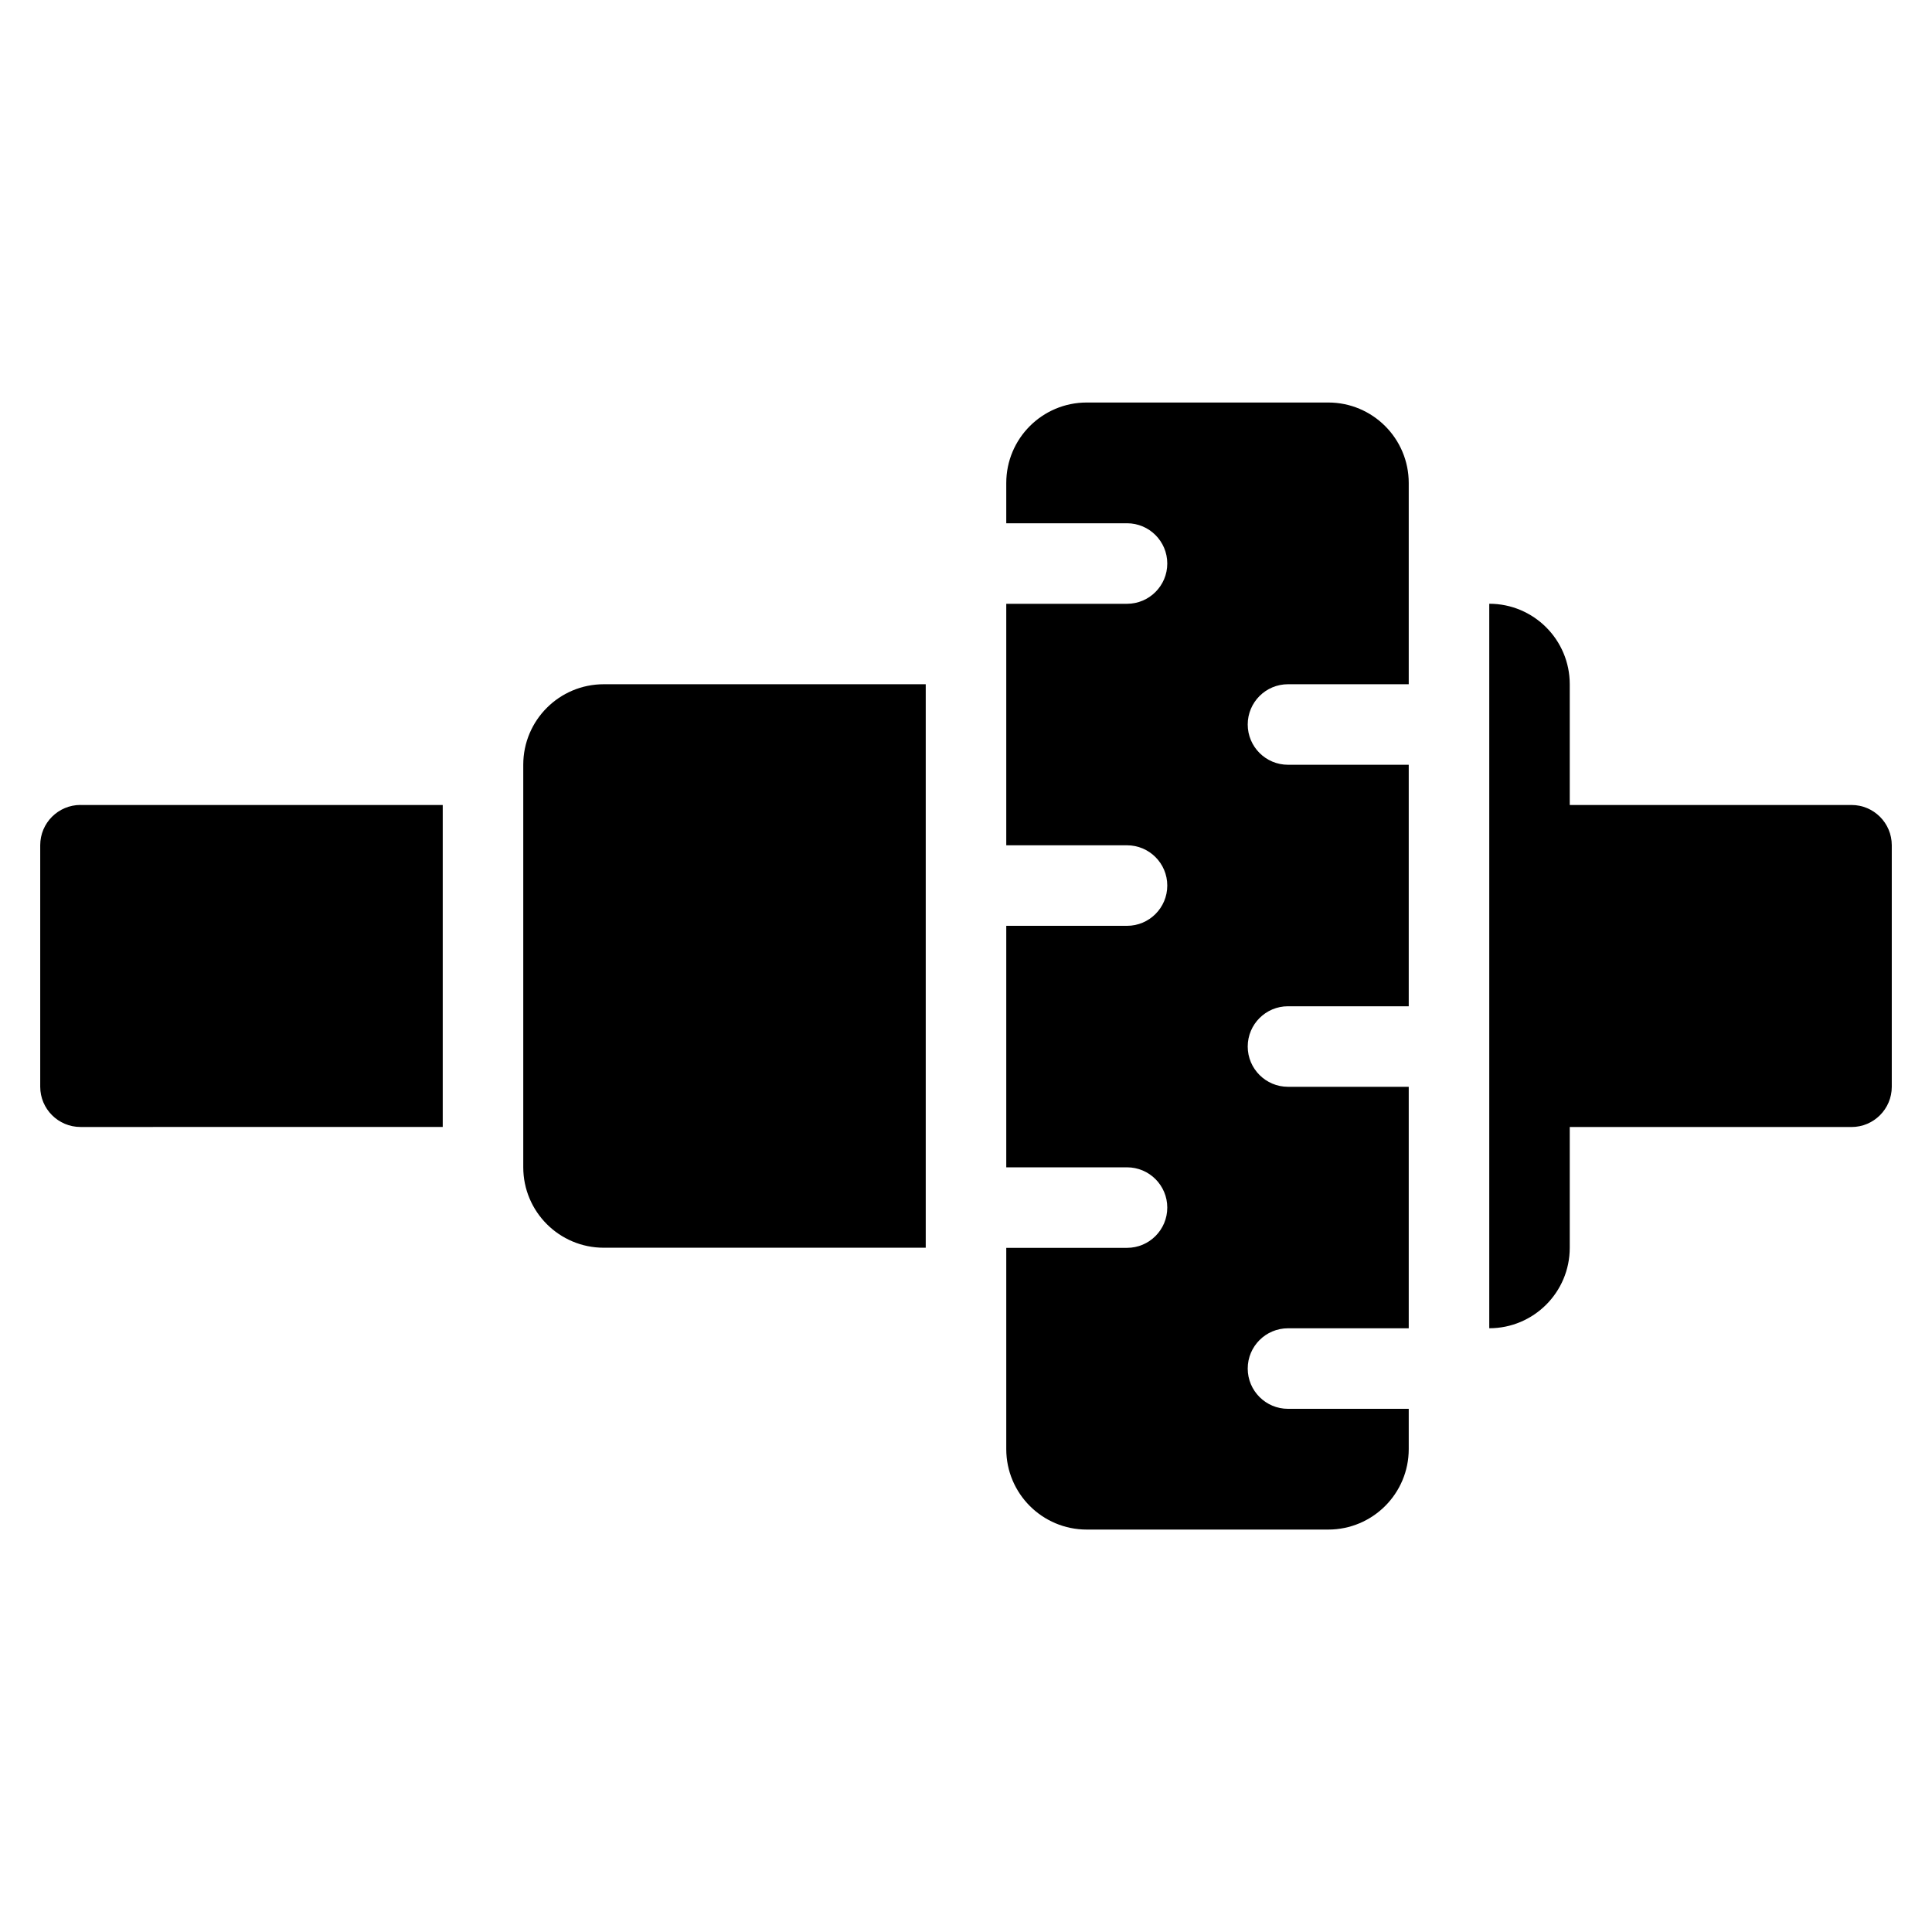 <?xml version="1.0" encoding="UTF-8"?><svg id="Capa_1" xmlns="http://www.w3.org/2000/svg" viewBox="0 0 512 512"><g id="differential"><path d="m490.67,213.33h-74.67v-32c0-11.78-9.55-21.33-21.33-21.33v192c11.78,0,21.33-9.55,21.33-21.33v-32h74.67c5.89,0,10.67-4.78,10.67-10.67v-64c0-5.89-4.78-10.67-10.67-10.67Z"/><path d="m352,106.67h-64c-11.78,0-21.33,9.55-21.33,21.33v10.67h32c5.89,0,10.67,4.78,10.67,10.67s-4.78,10.67-10.67,10.67h-32v64h32c5.89,0,10.67,4.78,10.67,10.67s-4.78,10.67-10.67,10.67h-32v64h32c5.89,0,10.67,4.78,10.67,10.67s-4.78,10.67-10.67,10.67h-32v53.33c0,11.78,9.55,21.33,21.33,21.33h64c11.78,0,21.33-9.55,21.33-21.33v-10.67h-32c-5.89,0-10.67-4.78-10.67-10.67s4.78-10.67,10.67-10.67h32v-64h-32c-5.89,0-10.67-4.78-10.67-10.67s4.78-10.67,10.67-10.67h32v-64h-32c-5.89,0-10.67-4.78-10.67-10.67s4.78-10.67,10.67-10.67h32v-53.33c0-11.78-9.55-21.33-21.33-21.33Z"/><path d="m21.33,213.33h96v85.33H21.33c-5.89,0-10.67-4.78-10.67-10.67v-64c0-5.89,4.78-10.67,10.67-10.67Z"/><path d="m245.33,181.33v149.33h-85.33c-11.78,0-21.33-9.55-21.33-21.33v-106.67c0-11.78,9.55-21.33,21.33-21.33h85.33Z"/></g></svg>